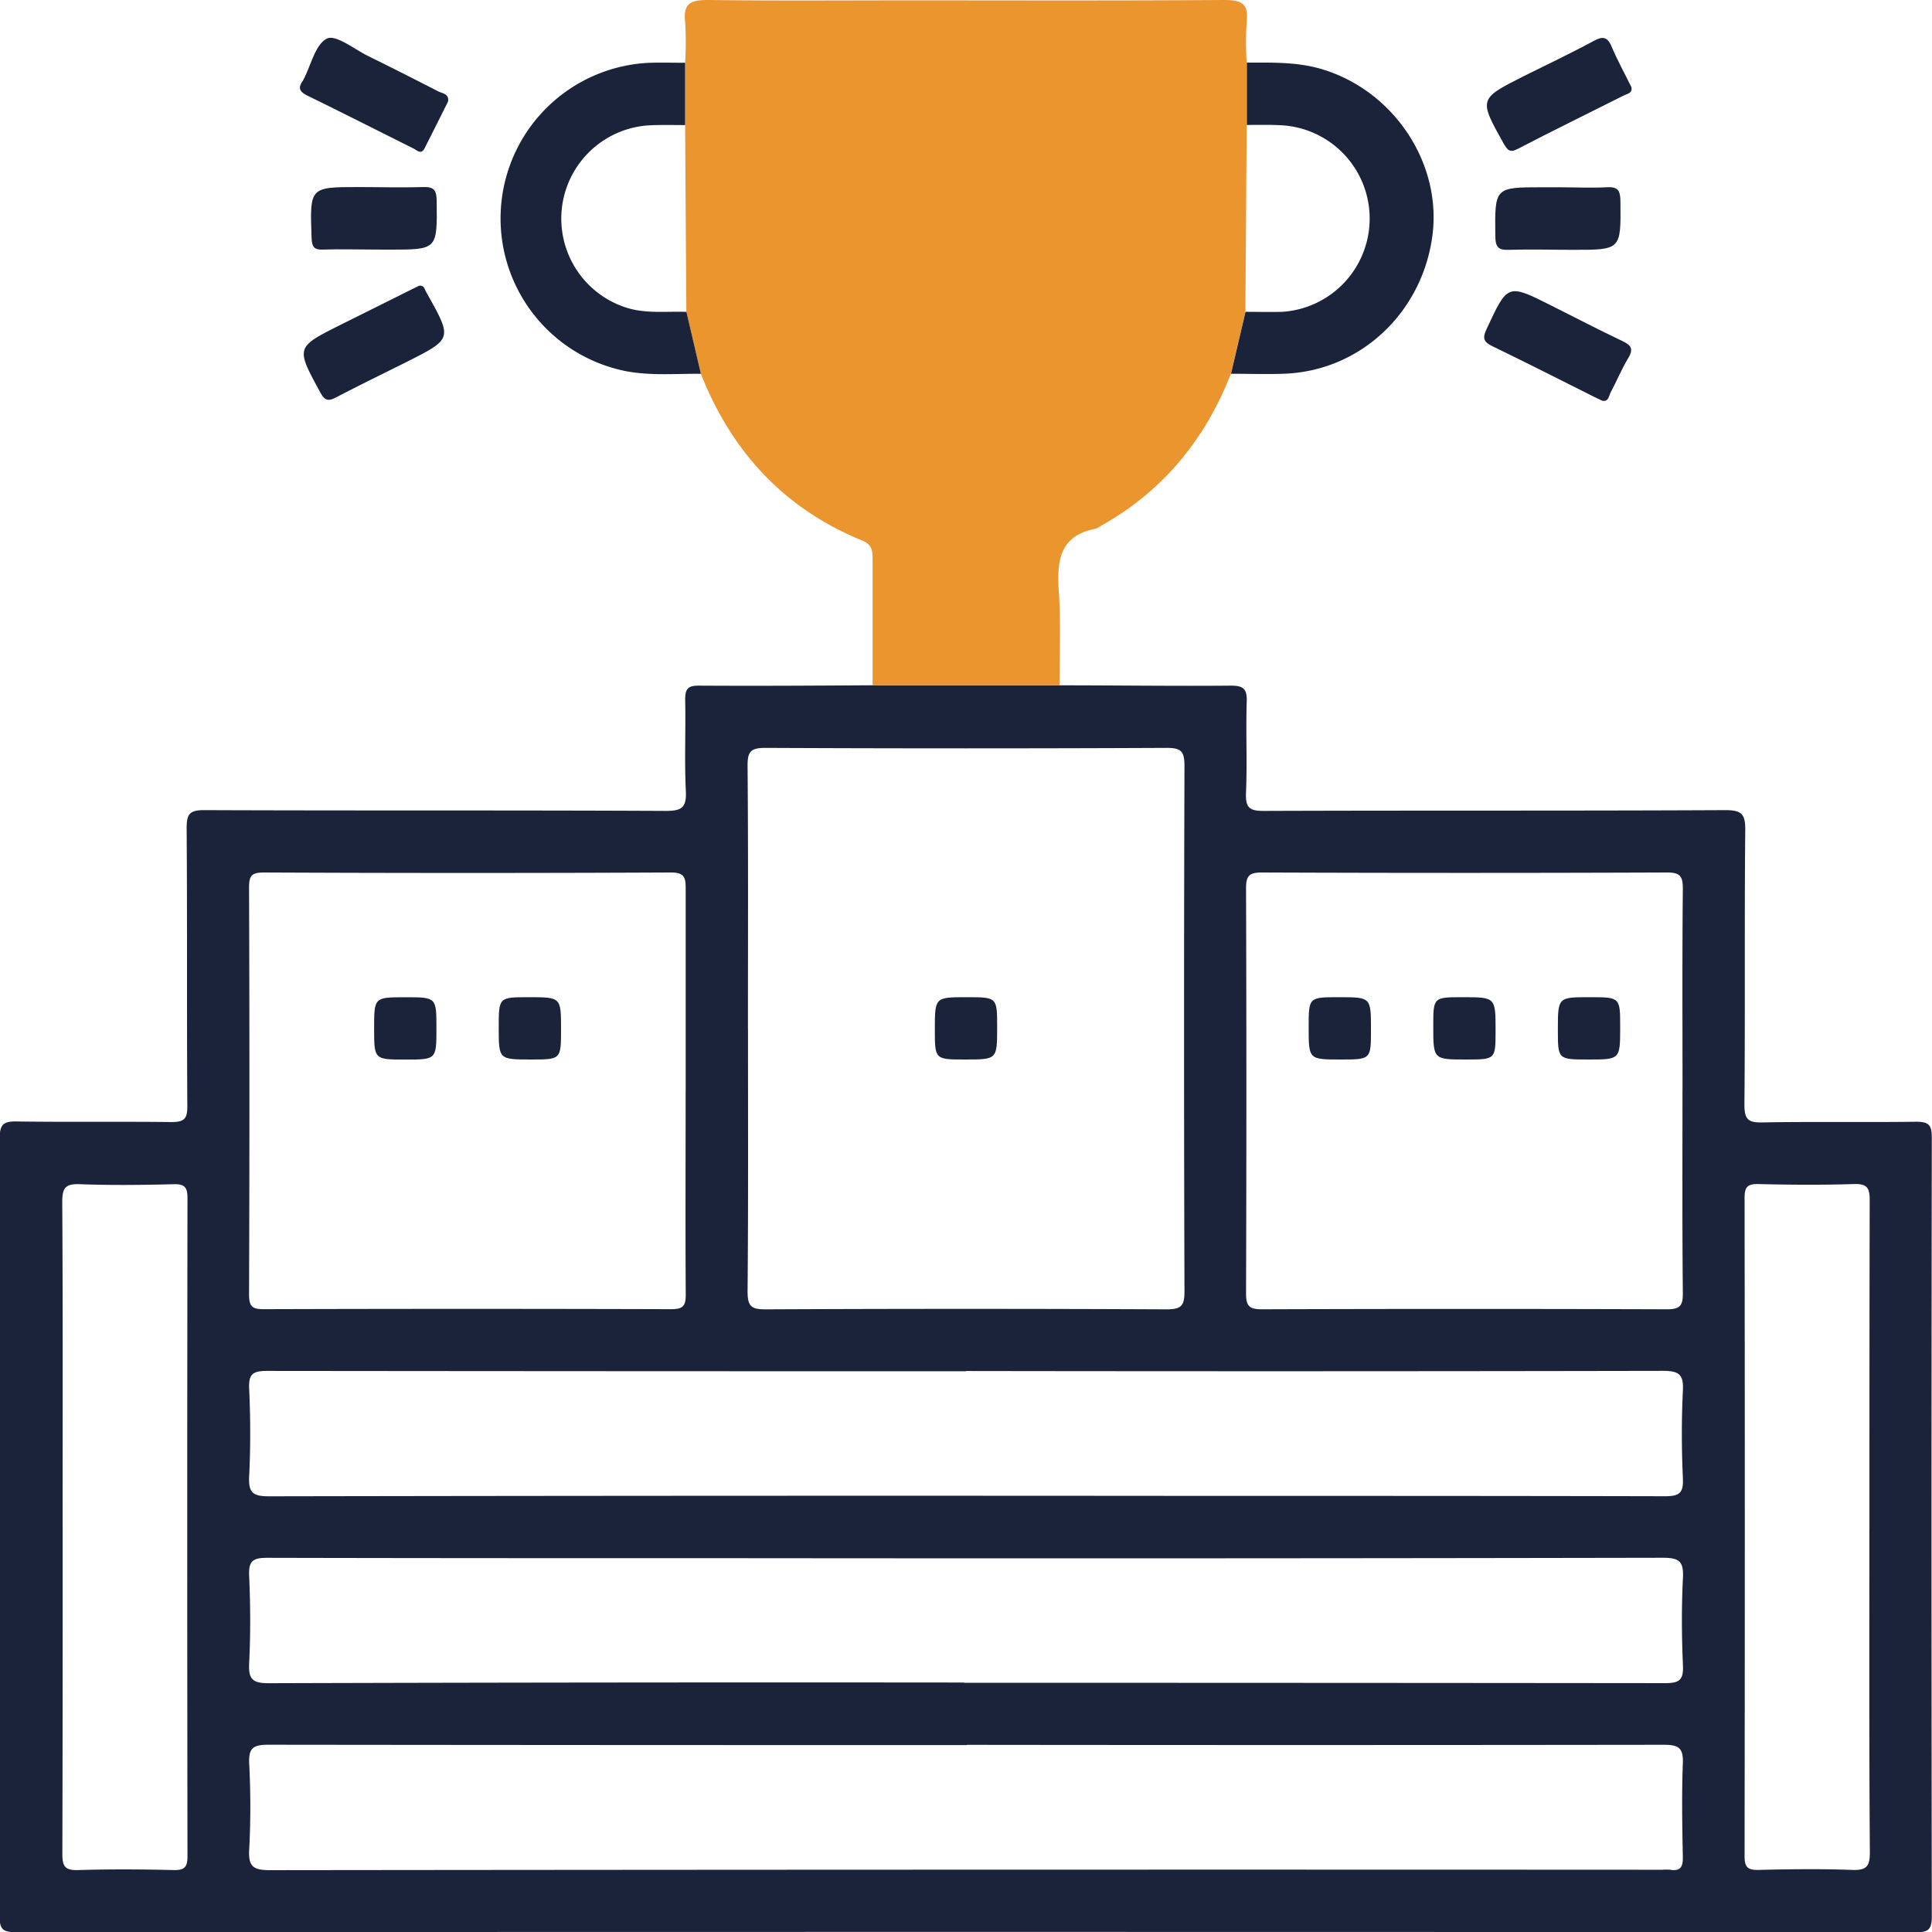 <svg id="Layer_1" data-name="Layer 1" xmlns="http://www.w3.org/2000/svg" viewBox="0 0 372.12 372.12"><defs><style>.cls-1{fill:#1a233a;}.cls-2{fill:#ea952e;}</style></defs><title>007-crowns</title><path class="cls-1" d="M204.07,132c11,0,22,.16,33,.06,2.45,0,3.13.63,3.06,3.07-.19,5.87.11,11.76-.14,17.62-.12,2.84.69,3.45,3.47,3.44,29.62-.11,59.24,0,88.86-.15,3.14,0,3.86.75,3.83,3.85-.17,17.62,0,35.24-.16,52.87,0,2.83.7,3.49,3.47,3.43,9.87-.18,19.75,0,29.62-.13,2.49,0,3,.68,3,3.09q-.11,75,0,150c0,2.48-.67,3.05-3.08,3q-183-.09-366,0c-2.42,0-3.08-.57-3.08-3q.12-75,0-150C0,216.69.56,216,3,216c10,.15,20,0,30,.12,2.42,0,3.09-.58,3.08-3-.11-17.87,0-35.75-.13-53.62,0-2.78.62-3.47,3.44-3.46,29.62.12,59.24,0,88.86.15,3.1,0,4-.67,3.85-3.83-.29-5.86,0-11.74-.13-17.61,0-2.12.55-2.7,2.68-2.69,11.11.07,22.24,0,33.36-.07Zm-60,66.13c0,16.87.07,33.74-.08,50.61,0,2.81.67,3.47,3.46,3.45q38.63-.18,77.24,0c2.81,0,3.46-.66,3.45-3.45q-.16-50.62,0-101.24c0-2.81-.66-3.46-3.46-3.45q-38.61.18-77.24,0c-2.81,0-3.47.66-3.45,3.46C144.13,164.33,144.06,181.2,144.06,198.08Zm-12,12.15c0-13,0-26,0-39,0-2.17-.14-3.25-2.89-3.23q-39.18.18-78.37,0c-2.37,0-2.84.65-2.84,2.91q.14,39.18,0,78.37c0,2.37.65,2.84,2.91,2.83q39.18-.12,78.36,0c2.38,0,2.86-.65,2.84-2.91C132,236.23,132.06,223.23,132.06,210.23Zm192-.16c0-13-.07-26,.06-39,0-2.45-.62-3.07-3.07-3.07q-39,.15-78,0c-2.44,0-3.07.62-3.06,3.07q.13,39,0,78c0,2.44.62,3.07,3.06,3.06q39-.13,78,0c2.45,0,3.09-.62,3.07-3.06C324,236.07,324.06,223.07,324.06,210.07Zm-138,54q-67.31,0-134.61-.07c-2.79,0-3.6.61-3.47,3.45.26,5.61.28,11.25,0,16.86-.16,3.14.72,3.85,3.83,3.84q88.68-.16,177.37-.08c30.49,0,61,0,91.49.07,2.78,0,3.59-.61,3.46-3.44-.25-5.62-.28-11.26,0-16.87.16-3.13-.72-3.85-3.84-3.84Q253.19,264.17,186.06,264.07Zm-.38,60q67.5,0,135,.07c2.79,0,3.59-.61,3.46-3.44-.25-5.62-.28-11.26,0-16.87.16-3.14-.73-3.84-3.84-3.84q-89.05.17-178.11.08c-30.25,0-60.5,0-90.75-.07-2.78,0-3.58.62-3.46,3.45.25,5.61.28,11.25,0,16.86-.16,3.14.72,3.85,3.83,3.84Q118.76,324,185.68,324.07Zm.54,12h-10.5q-62.06,0-124.12-.07c-3,0-3.74.78-3.61,3.67a159.12,159.12,0,0,1,0,16.49c-.21,3.38.85,4,4.06,4q134.06-.15,268.11-.08a9.38,9.38,0,0,1,1.5,0c2,.33,2.5-.55,2.46-2.47-.12-6-.23-12,0-18,.13-3-.83-3.61-3.68-3.6Q253.33,336.15,186.22,336.07Zm-174.16-42c0,21,0,42-.06,63,0,2.43.58,3.15,3.05,3.07,6.12-.18,12.25-.15,18.37,0,2.12.05,2.69-.56,2.68-2.68q-.09-63.36,0-126.73c0-2.1-.53-2.74-2.66-2.69-6,.15-12,.22-18,0-2.81-.12-3.47.64-3.46,3.45C12.12,252.32,12.06,273.19,12.06,294.07Zm348,.38c0-21.12,0-42.24.05-63.37,0-2.43-.58-3.15-3.05-3.07-6.12.19-12.25.15-18.37,0-2.12-.05-2.68.56-2.68,2.68q.09,63.38,0,126.74c0,2.1.54,2.73,2.67,2.68,6-.14,12-.22,18,0,2.82.11,3.48-.65,3.46-3.46C360,336,360.06,315.2,360.06,294.45Z"/><path class="cls-2" d="M204.07,132h-36c0-8,0-16,0-24,0-1.65.06-3.06-2-3.89C151.06,98,140.91,87,135,72q-1.39-6-2.8-11.94l-.24-36v-12a60.65,60.65,0,0,0,0-7.86C131.55.58,133.12,0,136.38,0c12.87.17,25.74.07,38.62.07,20.24,0,40.49.07,60.74-.07,3.25,0,4.82.58,4.38,4.22a60.66,60.66,0,0,0,0,7.86v12q-.12,18-.25,36-1.4,6-2.8,11.93c-5,12.77-13.22,22.76-25.31,29.44a2.85,2.85,0,0,1-.65.37c-7.07,1.31-7.58,6.24-7.17,12.16S204.07,126,204.07,132Z"/><path class="cls-1" d="M132.21,60.07Q133.6,66,135,72c-4.85-.05-9.71.41-14.54-.53a30,30,0,0,1,4.77-59.38c2.24-.06,4.48,0,6.73,0v12c-2.37,0-4.74-.07-7.09.06a18,18,0,0,0-3.79,35.24C124.76,60.43,128.5,59.93,132.21,60.07Z"/><path class="cls-1" d="M240.15,24.06v-12c5,0,9.94-.16,14.81,1.37,13.66,4.29,22.77,18.12,20.93,32-2,14.91-14,26.09-28.69,26.56-3.36.11-6.73,0-10.1,0q1.41-6,2.8-11.93c2.36,0,4.73.07,7.09,0a18,18,0,0,0-.12-35.93C244.63,24,242.39,24.07,240.15,24.06Z"/><path class="cls-1" d="M308.57,77.17l-1.4-.67c-6.56-3.28-13.09-6.61-19.69-9.8-1.73-.84-2-1.53-1.14-3.35,4.06-8.7,4-8.74,12.41-4.52,4.56,2.28,9.07,4.65,13.68,6.83,1.71.81,2.28,1.51,1.18,3.32-1.29,2.12-2.23,4.44-3.4,6.64C309.86,76.28,309.82,77.48,308.57,77.17Z"/><path class="cls-1" d="M314.22,16.78c.27,1.21-.86,1.29-1.55,1.65-6.77,3.41-13.58,6.73-20.3,10.23-1.6.83-2,.24-2.75-1-4.8-8.61-4.83-8.6,3.88-13,4.45-2.22,8.95-4.34,13.32-6.7,1.8-1,2.75-1,3.61,1.06C311.54,11.64,312.93,14.16,314.22,16.78Z"/><path class="cls-1" d="M86.29,19.58c-1.5,3-3,6-4.52,9-.69,1.33-1.55.27-2.18,0C72.78,25.18,66,21.74,59.21,18.42c-1.49-.73-1.88-1.48-.9-2.83a3.47,3.47,0,0,0,.18-.33c1.43-2.75,2.25-6.73,4.49-7.83,1.68-.82,5.2,2,7.86,3.33q6.85,3.38,13.63,6.87C85.25,18,86.57,18.1,86.29,19.58Z"/><path class="cls-1" d="M80.65,55.07a.9.9,0,0,1,1.16.61,9.33,9.33,0,0,0,.52,1c4.79,8.58,4.79,8.58-3.94,13-4.55,2.27-9.13,4.5-13.64,6.85-1.5.78-2.2.69-3.09-1-4.69-8.64-4.75-8.61,4-13l13-6.48Z"/><path class="cls-1" d="M72.39,48.07c-3.37,0-6.75-.11-10.12,0-1.87.09-2.2-.6-2.26-2.33-.34-9.71-.39-9.71,9.09-9.71,4.12,0,8.25.13,12.37,0,2.19-.09,2.62.67,2.64,2.72.1,9.33.17,9.33-9.1,9.33Z"/><path class="cls-1" d="M300.11,36.07c3.13,0,6.26.15,9.37,0,2.22-.14,2.61.7,2.63,2.73.09,9.32.16,9.32-9.11,9.32-4.12,0-8.25-.13-12.37,0-2.21.1-2.6-.7-2.62-2.73-.1-9.32-.16-9.32,9.11-9.32Z"/><path class="cls-1" d="M186.21,192.07c5.85,0,5.85,0,5.85,5.78,0,6.22,0,6.22-6.16,6.22-5.84,0-5.84,0-5.84-5.78C180.06,192.07,180.06,192.07,186.21,192.07Z"/><path class="cls-1" d="M84.06,198.08c0,6,0,6-6,6s-6,0-6-6,0-6,6-6S84.06,192.07,84.06,198.08Z"/><path class="cls-1" d="M108.06,198.23c0,5.84,0,5.84-5.78,5.84-6.22,0-6.22,0-6.22-6.15,0-5.85,0-5.85,5.78-5.85C108.06,192.07,108.06,192.07,108.06,198.23Z"/><path class="cls-1" d="M264.06,198.29c0,5.78,0,5.78-5.85,5.78-6.15,0-6.15,0-6.15-6.22,0-5.78,0-5.78,5.84-5.78C264.06,192.07,264.06,192.07,264.06,198.29Z"/><path class="cls-1" d="M282.4,204.07c-6.34,0-6.34,0-6.34-6.4,0-5.6,0-5.6,5.65-5.6,6.35,0,6.35,0,6.35,6.41C288.06,204.07,288.06,204.07,282.4,204.07Z"/><path class="cls-1" d="M306.16,192.07c5.9,0,5.9,0,5.9,5.73,0,6.27,0,6.27-6.11,6.27-5.89,0-5.89,0-5.89-5.73C300.06,192.07,300.06,192.07,306.16,192.07Z"/></svg>